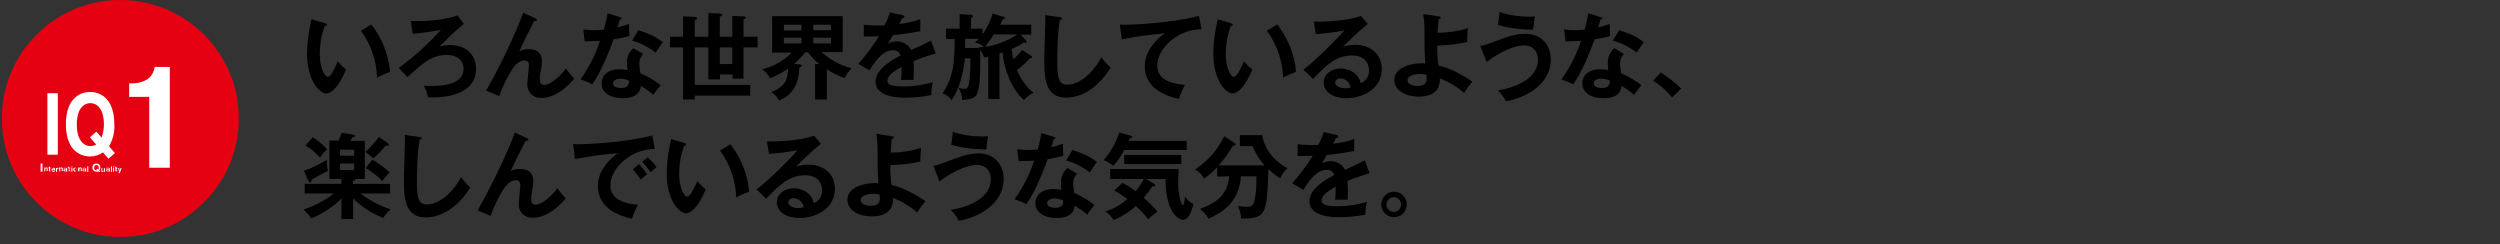 <?xml version="1.0" encoding="utf-8"?>
<!-- Generator: Adobe Illustrator 23.0.4, SVG Export Plug-In . SVG Version: 6.00 Build 0)  -->
<svg version="1.1" id="レイヤー_1" xmlns="http://www.w3.org/2000/svg" xmlns:xlink="http://www.w3.org/1999/xlink" x="0px"
	 y="0px" viewBox="0 0 960 93.8" style="enable-background:new 0 0 960 93.8;" xml:space="preserve">
<rect x="0" y="0" width="960" height="93.8" fill="#333333" stroke="none"/>
<style type="text/css">
	.st0{fill:#E50012;}
	.st1{fill:#FFFFFF;}
	.st2{fill:none;}
</style>
<title>iq1</title>
<g>
	<g id="レイヤー_1-2">
		<path d="M124.7,8.9c0.6,0.2,0.8,0.2,0.8,0.6s-0.5,0.5-0.8,0.5c-1.3,3.5-1.9,7.1-1.9,10.8c0,5.1,1.8,8.7,3.1,8.7s3-4,3.8-6
			c0.9,1.2,2,2.3,3.2,3.2c-2.7,6.5-5.6,9.2-7.6,9.2c-2.4,0-7.4-4.7-7.4-15.5c0.1-4.4,0.7-8.7,1.7-13L124.7,8.9z M142.6,9.4
			c4.1,5.3,6.6,11.6,7.2,18.2c-1.7,0.6-3.4,1.4-5,2.2c-0.2-6.5-2.4-12.8-6.2-18L142.6,9.4z"/>
		<path d="M178.1,9.2c-3.3,2.7-6.4,5.6-9.3,8.7c1.3-0.4,2.7-0.6,4.1-0.6c6.6,0,9.9,4.3,9.9,9.1c0,10.6-13.4,11-16.4,11
			c-0.9,0-1.5,0-2,0c-0.3-1.6-0.9-3.1-1.7-4.5c0.9,0.1,2.1,0.1,3.5,0.1c3.4,0,11.8-0.5,11.8-6.5c0-4.8-4.6-5.4-6.4-5.4
			c-5.4,0-8.5,2.7-12,5.7c-1.2,1-2.2,1.9-3.1,2.8l-3.4-3.5c5.9-4.3,11.3-9.2,16.2-14.6c-2,0.4-8.4,1.3-10.8,1.5l-0.8-5
			c0.9,0.1,1.8,0.1,2.8,0.1c6.8,0,12.8-1.2,15.2-2.2L178.1,9.2z"/>
		<path d="M205.7,7.1c0.2,0.1,0.5,0.2,0.5,0.6s-0.5,0.4-1.1,0.4c-1.2,2.3-4.7,9.3-5.7,11.6c1.2-0.6,2.5-0.9,3.8-0.8
			c2.3,0,4.9,1,4.9,4.6c0,1-0.1,2-0.3,3c-0.3,1.3-0.5,2.6-0.5,3.9c0,0.9,0,2.2,1.8,2.2c2,0,6-3.1,8.2-6.3c1,1.4,2.1,2.7,3.2,3.9
			c-1.4,1.7-6.4,7.4-12.6,7.4c-2.8,0.2-5.2-1.9-5.4-4.7c0-0.2,0-0.5,0-0.7c0-1.1,0.6-6.1,0.6-7.1s-0.4-1.9-1.7-1.9
			c-2.2,0-3.7,2-4.6,3.2c-2.1,3.3-3.8,6.8-5.1,10.5l-5-2.1c4.6-8.1,8.7-16.5,12.3-25c0.3-0.8,1.6-4.2,1.9-4.9L205.7,7.1z"/>
		<path d="M224,11.3c1.3,0.2,2.6,0.3,3.9,0.3c0.9,0,1.9,0,4-0.2c0.8-2.9,1.1-4.8,1.4-6.3l4.8,1.5c0.5,0.2,0.6,0.3,0.6,0.5
			c0,0.4-0.5,0.4-0.7,0.4c-0.1,0.5-0.8,2.6-0.9,3c1.5-0.3,3-0.8,4.5-1.3c-0.1,1.5,0,3.1,0.1,4.6c-2,0.6-4,1-6.1,1.3
			c-1,2.8-4.4,12.1-8.2,17.3c-1.4-0.8-2.9-1.4-4.5-1.9c3.2-4.5,5.8-9.5,7.5-14.8c-1.3,0.1-4.1,0.1-5.9,0.2L224,11.3z M247,20.7
			c-1,1-1.5,2.3-1.5,3.6c0,1.3,0.2,2.6,0.4,3.8c2.8,1.2,5.4,2.8,7.8,4.6c-1,1.2-2,2.4-2.8,3.7c-1.5-1.3-3.1-2.4-4.8-3.4
			c-0.5,4.6-5.2,4.7-7,4.7c-5,0-8.1-2.3-8.1-5.7c0-2.3,1.6-5.4,6.9-5.4c1,0,2,0.1,3.1,0.3c-0.2-1-0.2-2.1-0.3-3.1c0-2,1-4,2.5-5.3
			L247,20.7z M238.2,30.2c-1.1,0-2.8,0.5-2.8,1.8c0,1.6,2.2,1.8,3.2,1.8c2.7,0,2.9-1.5,3-2.8C240.6,30.5,239.4,30.2,238.2,30.2z
			 M245.1,11.6c5.6,1.8,7.6,3.2,9.4,4.6c-0.7,1-1.8,2.5-2.7,4c-2.7-2.1-5.8-3.7-9.1-4.6L245.1,11.6z"/>
		<path d="M262.3,6.3l4.6,0.2c0.3,0,0.8,0.1,0.8,0.5s-0.4,0.5-0.9,0.7v6.4h5.2V5l4.4,0.2c0.4,0,0.9,0.2,0.9,0.6
			c0,0.2-0.2,0.4-0.9,0.6v7.7h4.8v-8l4.4,0.2c0.4,0,0.8,0.1,0.8,0.4s-0.1,0.3-0.9,0.7v6.7h5.4v4.1h-5.4v12h-4.2v-1.6h-4.8v1.9H272
			V18.2h-5.2v14.4h21.3v4.1h-21.3v1.5h-4.5v-20h-5v-4.1h5L262.3,6.3z M281.2,18.2h-4.8v6.4h4.8V18.2z"/>
		<path d="M317.5,38.2h-4.5V24.5l1.7,0.2c-1.7-1.3-3.1-2.9-4.4-4.6h-1.1c-1.3,1.6-2.7,3.1-4.3,4.4l2.2,0.2c0.3,0,0.7,0.1,0.7,0.5
			s-0.4,0.6-0.9,0.8c-0.1,2.8-0.4,9.6-7.7,12.6c-0.8-1.4-1.8-2.5-3.1-3.3c2.3-0.6,4.3-2.1,5.6-4.1c0.6-1.5,0.9-3.2,0.9-4.8
			c-2.2,1.5-4.5,2.7-6.9,3.7c-0.7-1.4-1.8-2.6-3-3.5c4.3-1,8.2-3.2,11.3-6.4h-7.5V6.2h27.1V20h-8.1c3.3,3,7.2,5.1,11.5,6.2
			c-1.1,1.1-2,2.4-2.7,3.8c-2.4-0.9-4.7-2-6.8-3.4L317.5,38.2z M307.8,9.5H301v2.2h6.7L307.8,9.5z M307.8,14.5H301v2.2h6.7
			L307.8,14.5z M312.3,11.6h6.8V9.5h-6.8V11.6z M312.3,16.7h6.8v-2.2h-6.8V16.7z"/>
		<path d="M346.6,5.8c0.2,0.1,0.7,0.1,0.7,0.6S346.9,7,346.4,7c-0.4,0.9-0.6,1.4-1.1,2.2c2.8-0.3,5.5-0.9,8.1-1.8V12
			c-3.4,0.6-7,1.2-10.5,1.5c-0.4,0.8-1.3,2.1-1.9,3.2c1.1-0.6,2.2-0.8,3.4-0.8c2.3,0,4.4,1.2,5.5,3.3c2.6-1.1,6.1-2.8,7.6-3.6
			l1.8,4.9c-3.2,1-5.9,1.9-8.5,3c0.1,1.4,0.1,2.7,0.1,3.6c0,1.6-0.1,2.7-0.1,3.6c-0.2,0-3.2-0.1-4.8,0c0.2-1.7,0.2-3.3,0.2-5
			c-3.9,2.1-5.4,3.7-5.4,5.3s1.8,2.2,6.1,2.2c3.8,0,7.6-0.6,11.3-1.6c-0.4,1.6-0.6,3.3-0.6,4.9c-3.3,0.7-6.6,1-10,1
			c-2,0-11.4,0-11.4-6.2c0-5,7.4-8.9,9.6-10c-0.4-1.3-1.6-2.1-3-2c-2.8,0-5.5,2.1-8.9,7.7l-4.3-2.5c3-3.3,5.6-6.8,7.9-10.6
			c-1.8,0.1-2.8,0.1-5.8,0.1V9.5c0.8,0.1,3,0.3,5.8,0.3c0.7,0,1.5,0,2.2-0.1c0.8-1.6,1.5-3.2,2-4.9L346.6,5.8z"/>
		<path d="M393.9,15.4c0.2,0.2,0.3,0.4,0.3,0.7c0,0.2-0.2,0.4-0.4,0.4c0,0,0,0,0,0c-0.2,0-0.5-0.1-0.7-0.2c-1.4,1-3,1.9-4.6,2.5
			c0.1,1.3,0.3,2.7,0.6,4c1.2-1.1,2.4-2.3,3.4-3.6l3.4,2.2c0.2,0.1,0.4,0.3,0.4,0.6c0,0.3-0.5,0.4-0.9,0.4c-1.5,1.7-3.1,3.2-4.9,4.5
			c1.4,3.4,3.5,6.4,6.4,8.7c-1.4,0.7-2.7,1.6-3.7,2.8c-4.6-3.9-7.7-11.7-8.2-18.3c-0.4,0.2-0.8,0.3-1.2,0.4v17.5h-4.3V21.8
			c-0.5,0.1-0.6,0.1-1.6,0.3c-0.4-1.1-0.9-2.1-1.5-3v5.6c0,2.8-0.1,9-1.2,11.3c-0.5,1.2-1.7,2.2-5.7,2.4c0-1.7-0.6-3.3-1.5-4.7
			c0.8,0.2,1.5,0.4,2.3,0.4c0.6,0,1.6,0,1.9-2.8c0.4-3,0.5-5.9,0.4-8.9h-2.1c-0.9,9.6-4,14.5-5.1,16.1c-0.8-1.2-2-2.2-3.4-2.7
			c4.1-6.4,4.6-11.7,4.6-20.8h-3.3V11h5.2V5.4l4.4,0.3c0.2,0,0.7,0.1,0.7,0.5s-0.4,0.6-0.7,0.7V11h4.4v2.3c1.7-2.5,3-5.2,3.9-8.1
			l3.9,1.2c0.4,0.1,0.8,0.2,0.8,0.5s-0.5,0.5-1,0.7c-0.2,0.6-0.5,1.3-0.8,1.9H396v3.8h-4.1L393.9,15.4z M375.6,18.3
			c0.6-0.1,1-0.1,2.2-0.3c-0.9-0.9-2.1-1.5-3.4-1.6c0.6-0.6,0.9-1,1.4-1.5h-5.2c0,2.1,0,3,0,3.5h5.1L375.6,18.3z M381.6,13.2
			c-1,1.7-2.1,3.2-3.3,4.8c4.4-0.7,8.7-2.3,12.4-4.8H381.6z"/>
		<path d="M407,6.6c0.6,0.1,0.8,0.1,0.8,0.5s-0.5,0.5-0.8,0.6c-1,5.6-1,14.2-1,16.2c0,6.2,0.6,8.6,3.9,8.6c6.1,0,11.5-7.3,13-10.5
			c1.1,1.5,2.3,2.8,3.6,4c-5.9,9.4-12.9,11.5-17.1,11.5c-8.2,0-8.4-7.8-8.4-15c0-2.3,0.4-12.3,0.4-14.3c0-1.5,0-1.7-0.1-2.4L407,6.6
			z"/>
		<path d="M461.4,11.2c-9,0-17,7.3-17,13.9c0,4.2,3,6.9,10.6,7.5c-0.9,1.7-1.7,3.5-2.3,5.4c-5.5-1.2-13.1-4.3-13.1-12.5
			c0-4.8,2.7-9,7.6-12.7c-5.5,0.5-11,1.2-16.4,2.3L430,9.4c0.8,0.1,1.6,0.1,2.3,0.1c2.5,0,17.5-0.6,28.1-3.4L461.4,11.2z"/>
		<path d="M472.6,8.9c0.6,0.2,0.8,0.2,0.8,0.6s-0.5,0.5-0.8,0.5c-1.3,3.5-1.9,7.1-1.9,10.8c0,5.1,1.8,8.7,3.1,8.7s3-4,3.9-6
			c0.9,1.2,2,2.3,3.2,3.2c-2.7,6.5-5.6,9.2-7.6,9.2c-2.4,0-7.4-4.7-7.4-15.5c0.1-4.4,0.7-8.7,1.7-13L472.6,8.9z M490.5,9.4
			c4.1,5.3,6.6,11.6,7.2,18.2c-1.7,0.6-3.4,1.4-5,2.2c-0.2-6.5-2.4-12.8-6.2-18L490.5,9.4z"/>
		<path d="M525.2,9.2c-2.2,1.7-8.2,7.3-9.5,8.8c1.5-0.5,3.1-0.8,4.7-0.8c5.3,0,10.2,3.1,10.2,9.3c0,7.8-7.6,11.2-13.5,11.2
			c-5.5,0-8.8-2.6-8.8-6c0-3.1,2.8-5.4,6.5-5.4c2.7,0,6.8,1.4,7.7,5.7c2-0.8,3.3-2.8,3.2-5c0-2.1-1.2-5.7-6.5-5.7
			c-6.3,0-9.9,3.8-15,9l-3.7-3.6c3.9-2.7,13.6-12.4,15.7-15c-3.6,0.7-7.2,1.1-10.9,1.4l-0.8-4.8c2.7,0.1,12.6-0.1,18.1-2.2
			L525.2,9.2z M514.7,30.1c-1.3,0-2,0.8-2,1.6c0,1.4,2,2.2,3.7,2.2c0.7,0,1.5-0.1,2.2-0.3C518.4,31.7,516.7,30.1,514.7,30.1z"/>
		<path d="M552.5,6.3c0.4,0.1,0.7,0.1,0.7,0.5s-0.4,0.5-0.8,0.6c-0.1,0.9-0.2,2.4-0.4,5.2c4,0,7.9-0.6,11.7-1.8
			c-0.2,1.7-0.3,3.5-0.3,5.3c-3.8,0.9-7.6,1.3-11.5,1.4c-0.1,2.6,0.1,5.2,0.5,7.7c3.5,0.5,10.2,4,13,6.2c-1.2,1.3-2.3,2.8-3.2,4.3
			c-2.7-2.4-5.9-4.3-9.3-5.6c0.2,4.9-3.1,7-8,7c-5.8,0-9.5-2.8-9.5-6.4c0-4.6,6-6.4,10.4-6.4c0.5,0,1,0,1.5,0.1
			c-0.3-5.1-0.3-5.5-0.3-13.2c0-1.9-0.2-3.9-0.5-5.8L552.5,6.3z M545.4,28.4c-1.4,0-4.9,0.4-4.9,2.4c0,2.2,3.6,2.2,3.9,2.2
			c0.8,0,2.5-0.1,3.2-1.4c0.3-0.6,0.3-1.2,0.2-2.8C547.1,28.5,546.3,28.4,545.4,28.4z"/>
		<path d="M568.4,17.6c1.5-0.1,1.9-0.3,7-2.2c2.5-1,6.4-2.4,10.4-2.4c5.7,0,9.7,3.9,9.7,9.8c0,10.3-10.8,15-17.2,16.1
			c-0.8-1.6-1.9-3-3.1-4.2c13.6-2.3,15.4-8.9,15.4-11.7c0-3.4-2.2-5.6-5.2-5.6c-3.7,0-9.8,2.6-14.5,6.4L568.4,17.6z M575.9,4.6
			c3.5,1.2,7.3,1.8,11,1.8c0.8,0,1.7,0,2.5-0.1c-0.3,1.7-0.5,3.4-0.7,5.1c-7.7-0.1-11.6-1.3-13.5-1.8L575.9,4.6z"/>
		<path d="M600.6,11.3c1.3,0.2,2.6,0.3,3.9,0.3c0.9,0,1.9,0,4-0.2c0.8-2.9,1.1-4.8,1.4-6.3l4.8,1.5c0.5,0.2,0.6,0.3,0.6,0.5
			c0,0.4-0.5,0.4-0.7,0.4c-0.1,0.5-0.8,2.6-0.9,3c1.5-0.3,3-0.8,4.5-1.3c-0.1,1.5,0,3.1,0.1,4.6c-2,0.6-4,1-6,1.3
			c-1,2.8-4.4,12.1-8.2,17.3c-1.5-0.8-3-1.4-4.5-1.9c3.2-4.5,5.8-9.5,7.5-14.8c-1.3,0.1-4.1,0.1-5.9,0.2L600.6,11.3z M623.6,20.7
			c-1,1-1.5,2.3-1.5,3.6c0,1.3,0.2,2.6,0.4,3.8c2.8,1.2,5.4,2.8,7.8,4.6c-1,1.2-1.9,2.4-2.8,3.7c-1.5-1.3-3.1-2.4-4.8-3.4
			c-0.5,4.6-5.2,4.7-7,4.7c-5,0-8.1-2.3-8.1-5.7c0-2.3,1.6-5.4,6.9-5.4c1,0,2,0.1,3.1,0.3c-0.2-1-0.2-2.1-0.2-3.1c0-2,1-4,2.5-5.3
			L623.6,20.7z M614.8,30.2c-1.2,0-2.8,0.5-2.8,1.8c0,1.6,2.2,1.8,3.2,1.8c2.7,0,3-1.5,3-2.8C617.2,30.5,616,30.2,614.8,30.2z
			 M621.8,11.6c5.6,1.8,7.6,3.2,9.4,4.6c-0.7,1-1.8,2.5-2.7,4c-2.7-2.1-5.8-3.7-9.2-4.6L621.8,11.6z"/>
		<path d="M637.7,27.8c2.8,1.8,5.5,3.9,7.9,6.2l-3.5,3.4c-2.1-2.5-4.5-4.7-7.3-6.4L637.7,27.8z"/>
		<path d="M117,74.3v-3.7h14.1v-1.9h-4.6V54h3.5c0.5-1,0.9-2,1.2-3l4.4,0.7c0.3,0,0.7,0.2,0.7,0.5s-0.3,0.5-1.1,0.6
			c-0.2,0.4-0.4,0.9-0.6,1.3h5.5v14.6h-3.7c0.1,0.1,0.1,0.2,0.1,0.2c0,0.4-0.6,0.5-1,0.6v1.1h14.3v3.7h-11.3
			c3.4,2.7,7.3,4.7,11.5,6.1c-1.1,0.9-2.1,2-2.8,3.3c-4.3-1.7-8.3-4.2-11.6-7.5v7.9h-4.5v-7.8c-3.3,3.2-7.3,5.8-11.6,7.6
			c-0.8-1.3-1.8-2.5-3-3.4c4.2-1.4,8.2-3.5,11.7-6.2L117,74.3z M116.7,65.6c3.1-1.1,6-2.5,8.8-4.2c0,1.4,0.1,2.8,0.4,4.2
			c-0.6,0.3-5.9,3.1-6.3,3.4c0,0.5,0,1.1-0.5,1.1c-0.3,0-0.5-0.4-0.7-0.7L116.7,65.6z M120.1,52.7c2,1.3,3.9,2.8,5.5,4.6
			c-1,1-1.9,2-2.7,3.2c-1.6-1.8-3.5-3.4-5.6-4.6L120.1,52.7z M130.6,59.8h5.4v-2.3h-5.4V59.8z M136,62.8h-5.4v2.5h5.4V62.8z
			 M148.8,54.9c0.2,0.2,0.5,0.3,0.5,0.7s-0.1,0.4-0.5,0.4c-0.2,0-0.5-0.1-0.7-0.1c-1.5,1.8-3.1,3.5-4.8,5c-0.9-1-1.9-1.8-3-2.6
			c1.9-1.7,3.6-3.6,5.2-5.7L148.8,54.9z M143,61.3c2.4,1.4,4.6,3,6.6,4.9c-1,1-1.9,2.1-2.8,3.3c-1.9-2-4.1-3.6-6.4-5L143,61.3z"/>
		<path d="M161.1,52.6c0.6,0.1,0.8,0.1,0.8,0.5s-0.5,0.5-0.8,0.6c-1,5.6-1,14.2-1,16.2c0,6.2,0.6,8.6,3.9,8.6
			c6.1,0,11.6-7.3,13-10.5c1.1,1.5,2.3,2.8,3.6,4c-5.9,9.4-12.9,11.5-17.1,11.5c-8.2,0-8.4-7.8-8.4-15c0-2.3,0.4-12.3,0.4-14.3
			c0-1.5,0-1.7-0.1-2.4L161.1,52.6z"/>
		<path d="M202.4,53.1c0.2,0.1,0.5,0.2,0.5,0.6s-0.5,0.4-1.1,0.4c-1.2,2.3-4.7,9.3-5.7,11.6c1.2-0.6,2.5-0.9,3.8-0.8
			c2.3,0,4.9,1,4.9,4.6c0,1-0.1,2-0.3,3c-0.3,1.3-0.5,2.6-0.5,3.9c0,0.9,0,2.2,1.8,2.2c2,0,6-3.1,8.2-6.3c1,1.4,2.1,2.7,3.2,3.9
			c-1.4,1.7-6.4,7.4-12.6,7.4c-2.8,0.2-5.2-1.9-5.4-4.7c0-0.2,0-0.5,0-0.7c0-1.1,0.6-6.1,0.6-7.1s-0.4-1.9-1.7-1.9
			c-2.2,0-3.7,2-4.6,3.2c-2.1,3.3-3.8,6.8-5.1,10.5l-5-2.1c4.6-8.1,8.7-16.4,12.4-25c0.3-0.8,1.6-4.2,1.9-4.9L202.4,53.1z"/>
		<path d="M251.4,57.2c-9,0-17,7.3-17,13.9c0,4.2,2.9,6.9,10.6,7.5c-0.9,1.7-1.7,3.5-2.3,5.4c-5.5-1.2-13.1-4.3-13.1-12.5
			c0-4.8,2.7-9,7.6-12.7c-5.5,0.5-11,1.2-16.4,2.3l-0.7-5.8c0.8,0.1,1.6,0.1,2.3,0.1c2.4,0,17.5-0.6,28.1-3.4L251.4,57.2z M245.4,63
			c0.5,0.6,2.3,2.7,3.1,3.9c-0.8,0.6-1.7,1.3-2.4,2.1c-0.9-1.4-2-2.7-3.1-4L245.4,63z M248.8,60.4c1.2,1.2,2.3,2.4,3.3,3.8
			c-0.8,0.6-1.6,1.3-2.3,2c-0.9-1.4-2-2.8-3.2-4.1L248.8,60.4z"/>
		<path d="M262.7,54.9c0.6,0.2,0.8,0.2,0.8,0.6s-0.5,0.5-0.8,0.5c-1.3,3.5-1.9,7.1-1.9,10.8c0,5.1,1.8,8.7,3.1,8.7s3-4,3.9-6
			c0.9,1.2,2,2.3,3.2,3.2c-2.7,6.6-5.6,9.2-7.6,9.2c-2.4,0-7.4-4.7-7.4-15.5c0.1-4.4,0.7-8.7,1.7-13L262.7,54.9z M280.5,55.4
			c4.1,5.3,6.6,11.6,7.2,18.2c-1.7,0.6-3.4,1.4-5,2.2c-0.2-6.5-2.4-12.8-6.2-18L280.5,55.4z"/>
		<path d="M315.2,55.2c-2.2,1.7-8.2,7.3-9.5,8.8c1.5-0.5,3.1-0.8,4.7-0.8c5.3,0,10.2,3.1,10.2,9.3c0,7.8-7.6,11.2-13.5,11.2
			c-5.5,0-8.8-2.6-8.8-6c0-3.1,2.8-5.4,6.5-5.4c2.7,0,6.8,1.4,7.7,5.7c2-0.8,3.3-2.8,3.2-5c0-2.1-1.2-5.7-6.5-5.7
			c-6.3,0-9.9,3.8-15,9l-3.7-3.6c3.9-2.7,13.6-12.3,15.7-15c-3.6,0.7-7.3,1.1-10.9,1.4l-0.8-4.8c2.7,0.1,12.6-0.1,18.1-2.2
			L315.2,55.2z M304.7,76.1c-1.3,0-2,0.8-2,1.6c0,1.4,2,2.2,3.7,2.2c0.7,0,1.5-0.1,2.2-0.3C308.4,77.7,306.7,76.1,304.7,76.1z"/>
		<path d="M342.5,52.3c0.4,0.1,0.7,0.1,0.7,0.5s-0.4,0.5-0.8,0.6c-0.1,0.9-0.2,2.4-0.4,5.2c4,0,7.9-0.6,11.7-1.8
			c-0.2,1.7-0.3,3.5-0.3,5.2c-3.8,0.9-7.6,1.3-11.5,1.4c-0.1,2.6,0.1,5.2,0.5,7.7c3.5,0.5,10.2,4,13,6.2c-1.2,1.3-2.3,2.8-3.2,4.3
			c-2.7-2.4-5.9-4.3-9.3-5.6c0.3,4.9-3.1,7.1-8,7.1c-5.8,0-9.5-2.8-9.5-6.4c0-4.6,6-6.4,10.4-6.4c0.5,0,1,0,1.5,0.1
			c-0.3-5.1-0.3-5.5-0.3-13.2c0-1.9-0.2-3.9-0.5-5.8L342.5,52.3z M335.4,74.4c-1.4,0-4.9,0.4-4.9,2.4c0,2.2,3.6,2.2,3.9,2.2
			c0.8,0,2.5-0.1,3.2-1.4c0.3-0.6,0.3-1.2,0.2-2.8C337.1,74.5,336.3,74.4,335.4,74.4z"/>
		<path d="M358.4,63.6c1.5-0.1,1.9-0.3,7-2.2c2.6-1,6.4-2.5,10.4-2.5c5.6,0,9.6,3.9,9.6,9.8c0,10.3-10.8,15-17.2,16.1
			c-0.8-1.6-1.9-3-3.1-4.2c13.6-2.3,15.4-8.8,15.4-11.7c0-3.4-2.2-5.6-5.2-5.6c-3.7,0-9.8,2.6-14.5,6.4L358.4,63.6z M365.9,50.6
			c3.5,1.2,7.3,1.8,11,1.8c0.8,0,1.7,0,2.5-0.1c-0.3,1.7-0.5,3.4-0.6,5.1c-7.7-0.1-11.6-1.3-13.5-1.8L365.9,50.6z"/>
		<path d="M390.6,57.3c1.3,0.2,2.6,0.3,3.9,0.3c0.9,0,1.9,0,4-0.2c0.8-3,1.1-4.8,1.4-6.3l4.8,1.5c0.5,0.2,0.6,0.3,0.6,0.5
			s-0.5,0.4-0.7,0.4c-0.1,0.5-0.8,2.6-0.9,3c1.5-0.3,3-0.8,4.5-1.3c-0.1,1.5,0,3.1,0.1,4.6c-2,0.6-4,1-6,1.3
			c-1,2.8-4.4,12.1-8.2,17.3c-1.5-0.8-3-1.4-4.5-1.9c3.2-4.5,5.8-9.5,7.5-14.8c-1.3,0.1-4.1,0.1-5.9,0.2L390.6,57.3z M413.6,66.7
			c-1,1-1.5,2.3-1.5,3.6c0,1.3,0.2,2.6,0.4,3.8c2.8,1.2,5.4,2.8,7.8,4.6c-1,1.2-2,2.4-2.8,3.7c-1.5-1.3-3.1-2.4-4.8-3.4
			c-0.5,4.6-5.2,4.7-7,4.7c-5,0-8.1-2.3-8.1-5.7c0-2.3,1.6-5.4,6.9-5.4c1,0,2,0.1,3.1,0.3c-0.2-1-0.2-2.1-0.2-3.1c0-2,1-4,2.5-5.3
			L413.6,66.7z M404.9,76.2c-1.1,0-2.8,0.5-2.8,1.8c0,1.6,2.2,1.8,3.2,1.8c2.7,0,3-1.5,3-2.8C407.2,76.5,406,76.2,404.9,76.2
			L404.9,76.2z M411.8,57.6c5.6,1.8,7.6,3.2,9.4,4.6c-0.7,1-1.8,2.5-2.7,4c-2.7-2.1-5.8-3.7-9.1-4.6L411.8,57.6z"/>
		<path d="M455.7,54.1v3.5h-24c-1.1,2.2-2.5,4.2-4.2,6.1c-1.1-1-2.4-1.7-3.7-2.2c2.7-3.1,4.7-6.7,6-10.6l4.4,1.2
			c0.3,0.1,0.6,0.2,0.6,0.5s-0.4,0.4-0.9,0.5c-0.1,0.3-0.3,0.7-0.4,1L455.7,54.1z M431,70.2c1.8,0.9,3.5,2,5.1,3.2
			c1.2-1.4,2.3-3,3.1-4.7h-12.9v-3.8h26.3c-0.1,1.8-0.2,4-0.2,4.6c0,5.7,1.2,9.2,1.8,9.2s0.8-2.5,0.8-3.3c0.8,1.3,2,2.3,3.3,3
			c-0.8,2.8-1.8,6-4,6c-1.6,0-4-1.9-5.4-5.9c-1-3.2-1.4-6.5-1.3-9.8h-7.7l3.2,1.8c0.2,0.1,0.5,0.3,0.5,0.7s-0.6,0.4-1.1,0.3
			c-1,1.6-2.1,3.1-3.3,4.5c1.9,1.6,3.7,3.4,5.3,5.3c-1.3,0.8-2.5,1.8-3.5,2.9c-1.5-1.8-3.1-3.5-4.8-5.1c-2.5,2.3-5.4,4.1-8.6,5.4
			c-0.7-1.3-1.8-2.4-3.1-3.3c3.1-1,6-2.6,8.4-4.8c-1.6-1.2-3.2-2.3-5-3.2L431,70.2z M453.6,63h-21.9v-3.5h21.9V63z"/>
		<path d="M467.4,67.8v-3.6c-1.5,1.6-3.2,3.1-5,4.4c-0.8-1.5-2-2.7-3.5-3.5c4.5-3.3,7.9-6.1,11.2-12.8l3.8,2.5
			c0.2,0.2,0.6,0.4,0.6,0.7s-0.4,0.4-1,0.4c-1.6,2.7-3.4,5.2-5.5,7.6h17.6c-2-2.2-3.6-4.7-4.6-7.4h-4.9v-4.2h8.6
			c0.6,4.4,3.7,9.5,9.7,12.7c-1.2,1.1-2.2,2.4-2.8,3.9c-1.6-1-3.1-2.2-4.5-3.6c-0.4,11.5-0.6,15.5-3.2,17.7
			c-1.5,1.3-5.3,1.4-7.3,1.3c-0.1-1.7-0.5-3.3-1.3-4.8c1,0.2,2.1,0.3,3.2,0.3c2.5,0,3.1,0,3.8-6.1c0.1-0.9,0.2-4.8,0.2-5.6h-6
			c-0.6,10.3-7.8,14.2-12.5,16.3c-0.3-0.8-0.9-1.9-3.2-3.8c5.6-2,10.6-4.9,11.2-12.5L467.4,67.8z"/>
		<path d="M513.2,51.8c0.2,0.1,0.7,0.1,0.7,0.6s-0.4,0.5-0.9,0.6c-0.4,0.9-0.7,1.4-1.1,2.2c2.8-0.3,5.5-0.9,8.1-1.8V58
			c-3.4,0.6-7,1.2-10.5,1.5c-0.4,0.8-1.3,2.1-1.9,3.2c1.1-0.5,2.3-0.8,3.5-0.8c2.3,0,4.4,1.3,5.4,3.3c2.5-1.2,6.1-2.8,7.6-3.6
			l1.8,4.9c-3.2,1-5.9,1.9-8.5,3c0.1,1.4,0.2,2.7,0.2,3.6c0,1.6-0.1,2.7-0.1,3.6c-0.2,0-3.2-0.1-4.8,0c0.2-1.7,0.2-3.3,0.2-5
			c-3.9,2.1-5.4,3.7-5.4,5.3s1.8,2.2,6.1,2.2c3.8,0,7.7-0.6,11.3-1.7c-0.4,1.6-0.6,3.3-0.6,4.9c-3.3,0.7-6.6,1-10,1
			c-2,0-11.5,0-11.5-6.2c0-5,7.4-8.9,9.6-10c-0.4-1.3-1.6-2.1-3-2c-2.8,0-5.5,2.1-8.9,7.7l-4.3-2.5c2.9-3.3,5.6-6.8,7.9-10.6
			c-1.8,0.1-2.9,0.1-5.8,0.1v-4.5c0.8,0.1,3,0.3,5.8,0.3c0.7,0,1.5,0,2.2-0.1c0.8-1.6,1.5-3.2,2-4.9L513.2,51.8z"/>
		<path d="M540.2,78.5c0,2.7-2.2,4.9-4.9,4.9c-2.7,0-4.9-2.2-4.9-4.9c0-2.7,2.2-4.9,4.9-4.9C538,73.6,540.2,75.8,540.2,78.5
			C540.2,78.5,540.2,78.5,540.2,78.5z M532.4,78.5c0,1.6,1.3,2.9,2.9,2.9c1.6-0.1,2.8-1.5,2.7-3c-0.1-1.5-1.2-2.6-2.7-2.7
			C533.7,75.7,532.4,77,532.4,78.5L532.4,78.5z"/>
		<circle class="st0" cx="46.2" cy="45.5" r="45.5"/>
		<path class="st1" d="M57.3,37.2h-7.7V32h0.7c2.2,0.1,4.3-0.4,6.2-1.5c1.6-1.1,2.6-2.8,2.9-4.8h5.8v38.7h-7.9V37.2z"/>
		<rect x="15.6" y="62.8" class="st1" width="0.7" height="3.1"/>
		<path class="st1" d="M17.3,64.4v0.2l0,0c0-0.1,0.1-0.1,0.2-0.2c0.1,0,0.2-0.1,0.2-0.1c0.1,0,0.2,0,0.3,0c0.1,0,0.1,0.1,0.2,0.1
			c0,0.1,0.1,0.1,0.1,0.2c0,0.1,0,0.2,0,0.2v0.9h-0.4V65c0-0.1,0-0.2,0-0.3c0-0.1-0.1-0.1-0.2-0.1c-0.1,0-0.2,0-0.2,0.1
			c-0.1,0.1-0.1,0.2-0.1,0.3v0.8h-0.4v-1.5H17.3z"/>
		<path class="st1" d="M19.5,64.4v0.3h-0.3v0.7c0,0,0,0.1,0,0.1c0,0,0.1,0,0.1,0h0.1v0.3H19c0,0-0.1,0-0.1,0c0,0-0.1-0.1-0.1-0.1
			c0-0.1,0-0.1,0-0.2v-0.9h-0.2v-0.3h0.2V64h0.4v0.4L19.5,64.4z"/>
		<path class="st1" d="M20.2,65.6c0.1,0.1,0.3,0.1,0.5,0c0.1,0,0.1-0.1,0.1-0.1h0.4c0,0.2-0.1,0.3-0.3,0.4c-0.1,0.1-0.3,0.1-0.4,0.1
			c-0.1,0-0.2,0-0.3-0.1c-0.1,0-0.2-0.1-0.2-0.2c-0.1-0.1-0.1-0.2-0.1-0.2c0-0.1-0.1-0.2-0.1-0.3c0-0.1,0-0.2,0.1-0.3
			c0-0.1,0.1-0.2,0.1-0.2c0.1-0.1,0.2-0.1,0.2-0.2c0.1,0,0.2-0.1,0.3-0.1c0.2,0,0.4,0.1,0.6,0.3c0.1,0.1,0.1,0.2,0.1,0.3
			c0,0.1,0,0.2,0,0.3h-1C20.1,65.3,20.1,65.4,20.2,65.6 M20.6,64.8c-0.1-0.1-0.1-0.1-0.2-0.1c-0.1,0-0.1,0-0.2,0l-0.1,0.1
			c0,0,0,0.1,0,0.1c0,0,0,0.1,0,0.1h0.7C20.8,64.9,20.8,64.8,20.6,64.8"/>
		<path class="st1" d="M21.9,64.4v0.3l0,0c0,0,0-0.1,0.1-0.1c0,0,0.1-0.1,0.1-0.1l0.1-0.1h0.1h0.1v0.4h-0.1c-0.1,0-0.1,0-0.2,0
			c-0.1,0-0.1,0.1-0.1,0.1c0,0-0.1,0.1-0.1,0.2c0,0.1,0,0.1,0,0.2v0.7h-0.4v-1.5H21.9z"/>
		<path class="st1" d="M23.1,64.4v0.2l0,0c0-0.1,0.1-0.1,0.2-0.2c0.1,0,0.2-0.1,0.2-0.1c0.1,0,0.2,0,0.3,0c0.1,0,0.1,0.1,0.2,0.1
			c0,0.1,0.1,0.1,0.1,0.2c0,0.1,0,0.2,0,0.2v0.9h-0.4V65c0-0.1,0-0.2-0.1-0.3c0-0.1-0.1-0.1-0.2-0.1c-0.1,0-0.2,0-0.2,0.1
			c-0.1,0.1-0.1,0.2-0.1,0.3v0.8h-0.4v-1.5H23.1z"/>
		<path class="st1" d="M24.4,64.9c0-0.1,0-0.2,0.1-0.2c0-0.1,0.1-0.1,0.2-0.2l0.2-0.1h0.2c0.1,0,0.1,0,0.2,0c0.1,0,0.1,0,0.2,0.1
			c0.1,0,0.1,0.1,0.2,0.1c0,0.1,0.1,0.1,0.1,0.2v0.8c0,0.1,0,0.1,0,0.2c0,0,0,0.1,0,0.1h-0.4c0,0,0,0,0-0.1c0,0,0,0,0-0.1
			c-0.1,0.1-0.1,0.1-0.2,0.1c-0.1,0-0.2,0-0.3,0c-0.1,0-0.1,0-0.2,0c-0.1,0-0.1,0-0.2-0.1c-0.1,0-0.1-0.1-0.1-0.1c0-0.1,0-0.1,0-0.2
			c0-0.1,0-0.1,0-0.2c0-0.1,0.1-0.1,0.1-0.1l0.2-0.1h0.2h0.2h0.1c0,0,0.1,0,0.1-0.1c0,0,0-0.1,0-0.1c0,0,0-0.1,0-0.1
			c0,0,0-0.1-0.1-0.1c0,0-0.1,0-0.1,0h-0.1c-0.1,0-0.1,0-0.2,0c-0.1,0-0.1,0.1-0.1,0.2L24.4,64.9z M25.4,65.2
			C25.4,65.2,25.3,65.2,25.4,65.2h-0.1h-0.1H25H25h-0.1l0,0.1c0,0,0,0.1,0,0.1c0,0,0,0.1,0,0.1l0,0.1H25h0.1c0.1,0,0.1,0,0.2,0
			c0,0,0.1-0.1,0.1-0.1C25.3,65.4,25.3,65.3,25.4,65.2C25.3,65.3,25.3,65.2,25.4,65.2L25.4,65.2z"/>
		<path class="st1" d="M27,64.4v0.3h-0.3v0.7c0,0,0,0.1,0,0.1c0,0,0.1,0,0.1,0H27v0.3h-0.4c0,0-0.1,0-0.1,0c0,0-0.1-0.1-0.1-0.1
			c0-0.1,0-0.1,0-0.2v-0.9H26v-0.3h0.2V64h0.4v0.4L27,64.4z"/>
		<path class="st1" d="M27.4,63.9h0.4v0.3h-0.4V63.9z M27.8,65.9h-0.4v-1.5h0.4V65.9z"/>
		<path class="st1" d="M28.2,64.8c0-0.1,0.1-0.2,0.1-0.2c0.1-0.1,0.2-0.1,0.2-0.2c0.1,0,0.2,0,0.3,0c0.1,0,0.2,0,0.3,0
			c0.1,0,0.2,0.1,0.2,0.2c0.1,0.1,0.1,0.2,0.1,0.2c0,0.1,0.1,0.2,0.1,0.3c0,0.1,0,0.2-0.1,0.3c0,0.1-0.1,0.2-0.1,0.2
			c-0.1,0.1-0.2,0.1-0.2,0.2c-0.1,0-0.2,0.1-0.3,0.1c-0.1,0-0.2,0-0.3-0.1c-0.1,0-0.2-0.1-0.2-0.2C28.1,65.5,28.1,65.2,28.2,64.8
			 M28.6,65.3c0,0.1,0,0.1,0.1,0.2c0,0,0.1,0.1,0.1,0.1c0.1,0,0.1,0,0.2,0c0.1,0,0.1,0,0.2,0c0,0,0.1-0.1,0.1-0.1
			c0,0,0.1-0.1,0.1-0.2c0-0.1,0-0.1,0-0.2c0-0.1,0-0.1,0-0.2c0-0.1,0-0.1-0.1-0.2c0,0-0.1-0.1-0.1-0.1c-0.1,0-0.1,0-0.2,0
			c-0.1,0-0.1,0-0.2,0c0,0-0.1,0.1-0.1,0.1c0,0-0.1,0.1-0.1,0.2c0,0.1,0,0.1,0,0.2C28.6,65.2,28.6,65.3,28.6,65.3"/>
		<path class="st1" d="M30.4,64.4v0.2l0,0c0-0.1,0.1-0.2,0.2-0.2c0.1,0,0.2-0.1,0.2-0.1c0.1,0,0.2,0,0.3,0c0.1,0,0.1,0.1,0.2,0.1
			c0,0.1,0.1,0.1,0.1,0.2c0,0.1,0,0.2,0,0.2v0.9H31V65c0-0.1,0-0.2,0-0.3c0-0.1-0.1-0.1-0.2-0.1c-0.1,0-0.2,0-0.2,0.1
			c-0.1,0.1-0.1,0.2-0.1,0.3v0.8H30v-1.5H30.4z"/>
		<path class="st1" d="M31.7,64.9c0-0.1,0-0.2,0.1-0.2c0-0.1,0.1-0.1,0.2-0.2l0.2-0.1h0.2c0.1,0,0.1,0,0.2,0c0.1,0,0.1,0,0.2,0.1
			c0.1,0,0.1,0.1,0.2,0.1c0,0.1,0.1,0.1,0.1,0.2v0.8c0,0.1,0,0.1,0,0.2c0,0,0,0.1,0,0.1h-0.4c0,0,0,0,0-0.1c0,0,0,0,0-0.1
			c-0.1,0.1-0.1,0.1-0.2,0.1c-0.1,0-0.2,0-0.3,0c-0.1,0-0.1,0-0.2,0c-0.1,0-0.1,0-0.2-0.1c0,0-0.1-0.1-0.1-0.1c0-0.1,0-0.1,0-0.2
			c0-0.1,0-0.1,0-0.2c0-0.1,0.1-0.1,0.1-0.1l0.2-0.1h0.2h0.2h0.2c0,0,0.1,0,0.1-0.1c0,0,0-0.1,0-0.1c0,0,0-0.1,0-0.1
			c0,0,0-0.1-0.1-0.1c0,0-0.1,0-0.1,0h-0.1c-0.1,0-0.1,0-0.2,0c0,0-0.1,0.1-0.1,0.2L31.7,64.9z M32.7,65.2
			C32.7,65.2,32.7,65.2,32.7,65.2c-0.1,0-0.1,0-0.2,0h-0.1h-0.1h-0.1c0,0-0.1,0-0.1,0v0.1c0,0,0,0.1,0,0.1c0,0,0,0.1,0,0.1v0.1h0.1
			h0.1c0.1,0,0.1,0,0.2,0C32.7,65.4,32.7,65.4,32.7,65.2C32.7,65.3,32.7,65.2,32.7,65.2L32.7,65.2z"/>
		<rect x="33.5" y="63.9" class="st1" width="0.4" height="2.1"/>
		<path class="st1" d="M37.8,65.8c-0.4,0.2-0.9,0.2-1.4,0c-0.2-0.1-0.3-0.2-0.5-0.3c-0.1-0.1-0.2-0.3-0.3-0.5
			c-0.1-0.2-0.1-0.4-0.1-0.6c0-0.2,0-0.4,0.1-0.7c0.1-0.2,0.2-0.4,0.3-0.5c0.1-0.1,0.3-0.3,0.5-0.3c0.2-0.1,0.4-0.1,0.6-0.1
			c0.2,0,0.4,0,0.6,0.1c0.2,0.1,0.3,0.2,0.5,0.3c0.1,0.2,0.2,0.3,0.3,0.5c0.1,0.2,0.1,0.4,0.1,0.7c0,0.2,0,0.4-0.1,0.6
			c-0.1,0.2-0.2,0.4-0.3,0.5l0.4,0.3l-0.3,0.3L37.8,65.8z M37.8,65.1c0.1-0.1,0.1-0.2,0.1-0.3c0-0.1,0-0.3,0-0.4c0-0.1,0-0.3,0-0.4
			c0-0.1-0.1-0.2-0.2-0.3c-0.1-0.1-0.2-0.2-0.3-0.2c-0.1-0.1-0.3-0.1-0.4-0.1c-0.1,0-0.3,0-0.4,0.1c-0.1,0.1-0.2,0.1-0.3,0.2
			c-0.1,0.1-0.1,0.2-0.1,0.3c0,0.1,0,0.3,0,0.4c0,0.1,0,0.3,0,0.4c0,0.1,0.1,0.2,0.1,0.3c0.1,0.1,0.2,0.2,0.3,0.2
			c0.1,0.1,0.3,0.1,0.4,0.1h0.2h0.1l-0.3-0.3l0.3-0.3L37.8,65.1z"/>
		<path class="st1" d="M40,65.9v-0.2l0,0c0,0.1-0.1,0.1-0.2,0.2c-0.1,0-0.2,0.1-0.3,0.1c-0.1,0-0.2,0-0.3,0c-0.1,0-0.1-0.1-0.2-0.1
			c-0.1-0.1-0.1-0.1-0.1-0.2c0-0.1,0-0.2,0-0.2v-0.9h0.4v0.8c0,0.1,0,0.2,0.1,0.3c0,0.1,0.1,0.1,0.2,0.1c0.1,0,0.2,0,0.2-0.1
			c0.1-0.1,0.1-0.2,0.1-0.3v-0.8h0.4v1.5L40,65.9z"/>
		<path class="st1" d="M40.8,64.9c0-0.1,0-0.2,0.1-0.2c0-0.1,0.1-0.1,0.2-0.2l0.2-0.1h0.2c0.1,0,0.1,0,0.2,0c0.1,0,0.1,0,0.2,0.1
			c0.1,0,0.1,0.1,0.2,0.1c0,0.1,0.1,0.1,0.1,0.2v0.8c0,0.1,0,0.1,0,0.2c0,0,0,0.1,0,0.1h-0.4c0,0,0,0,0-0.1c0,0,0,0,0-0.1
			c-0.1,0.1-0.1,0.1-0.2,0.1c-0.1,0-0.2,0-0.3,0c-0.1,0-0.1,0-0.2,0c-0.1,0-0.1,0-0.2-0.1c-0.1,0-0.1-0.1-0.1-0.1c0-0.1,0-0.1,0-0.2
			c0-0.1,0-0.1,0-0.2c0-0.1,0.1-0.1,0.1-0.1l0.2-0.1h0.2h0.2h0.2c0,0,0.1,0,0.1-0.1c0,0,0-0.1,0-0.1c0,0,0-0.1,0-0.1
			c0,0,0,0-0.1-0.1c0,0-0.1,0-0.1,0h-0.1c-0.1,0-0.1,0-0.2,0c0,0-0.1,0.1-0.1,0.2L40.8,64.9z M41.8,65.2
			C41.7,65.2,41.7,65.2,41.8,65.2h-0.2h-0.1h-0.1h-0.1c0,0-0.1,0-0.1,0l0,0.1c0,0,0,0.1,0,0.1c0,0,0,0.1,0,0.1l0,0.1h0.1h0.1
			c0.1,0,0.1,0,0.2,0c0,0,0.1-0.1,0.1-0.1C41.7,65.4,41.7,65.3,41.8,65.2C41.7,65.3,41.7,65.2,41.8,65.2L41.8,65.2z"/>
		<rect x="42.6" y="63.9" class="st1" width="0.4" height="2.1"/>
		<path class="st1" d="M43.4,63.9h0.4v0.3h-0.4V63.9z M43.8,65.9h-0.4v-1.5h0.4V65.9z"/>
		<path class="st1" d="M45.1,64.4v0.3h-0.3v0.7c0,0,0,0.1,0,0.1c0,0,0.1,0,0.1,0h0.1v0.3h-0.4c0,0-0.1,0-0.2,0c0,0-0.1-0.1-0.1-0.1
			c0-0.1,0-0.1,0-0.2v-0.9h-0.2v-0.3h0.2V64h0.4v0.4L45.1,64.4z"/>
		<path class="st1" d="M46,66.4c-0.1,0.1-0.2,0.1-0.3,0.1h-0.2v-0.3h0.1c0,0,0.1,0,0.1,0c0.1,0,0.1,0,0.1-0.1c0,0,0,0,0,0
			c0,0,0-0.1,0-0.1c0,0,0-0.1,0-0.1l-0.5-1.4h0.4l0.3,1l0,0l0.3-1h0.4l-0.6,1.7C46.1,66.2,46.1,66.3,46,66.4"/>
		<rect x="18.2" y="35.8" class="st1" width="4" height="23.6"/>
		<path class="st1" d="M39.6,58.5c-1.5,1-3.2,1.6-5,1.6c-2.6,0-9.3-1.3-9.3-12.4s6.7-12.4,9.3-12.4s9.3,1.3,9.3,12.4
			c0.2,2.9-0.5,5.8-2,8.4L39.6,58.5z M39,52.8c0.6-1.6,0.9-3.3,0.9-5c0-6.6-3.1-8.2-5.2-8.2s-5.2,1.6-5.2,8.2s3.1,8.3,5.2,8.3
			c0.8,0,1.5-0.2,2.2-0.6L39,52.8z"/>
		
			<rect x="37.7" y="50.3" transform="matrix(0.756 -0.654 0.654 0.756 -26.88 39.339)" class="st1" width="3.3" height="10.9"/>
		<rect class="st2" width="960" height="93.8"/>
	</g>
</g>
</svg>
